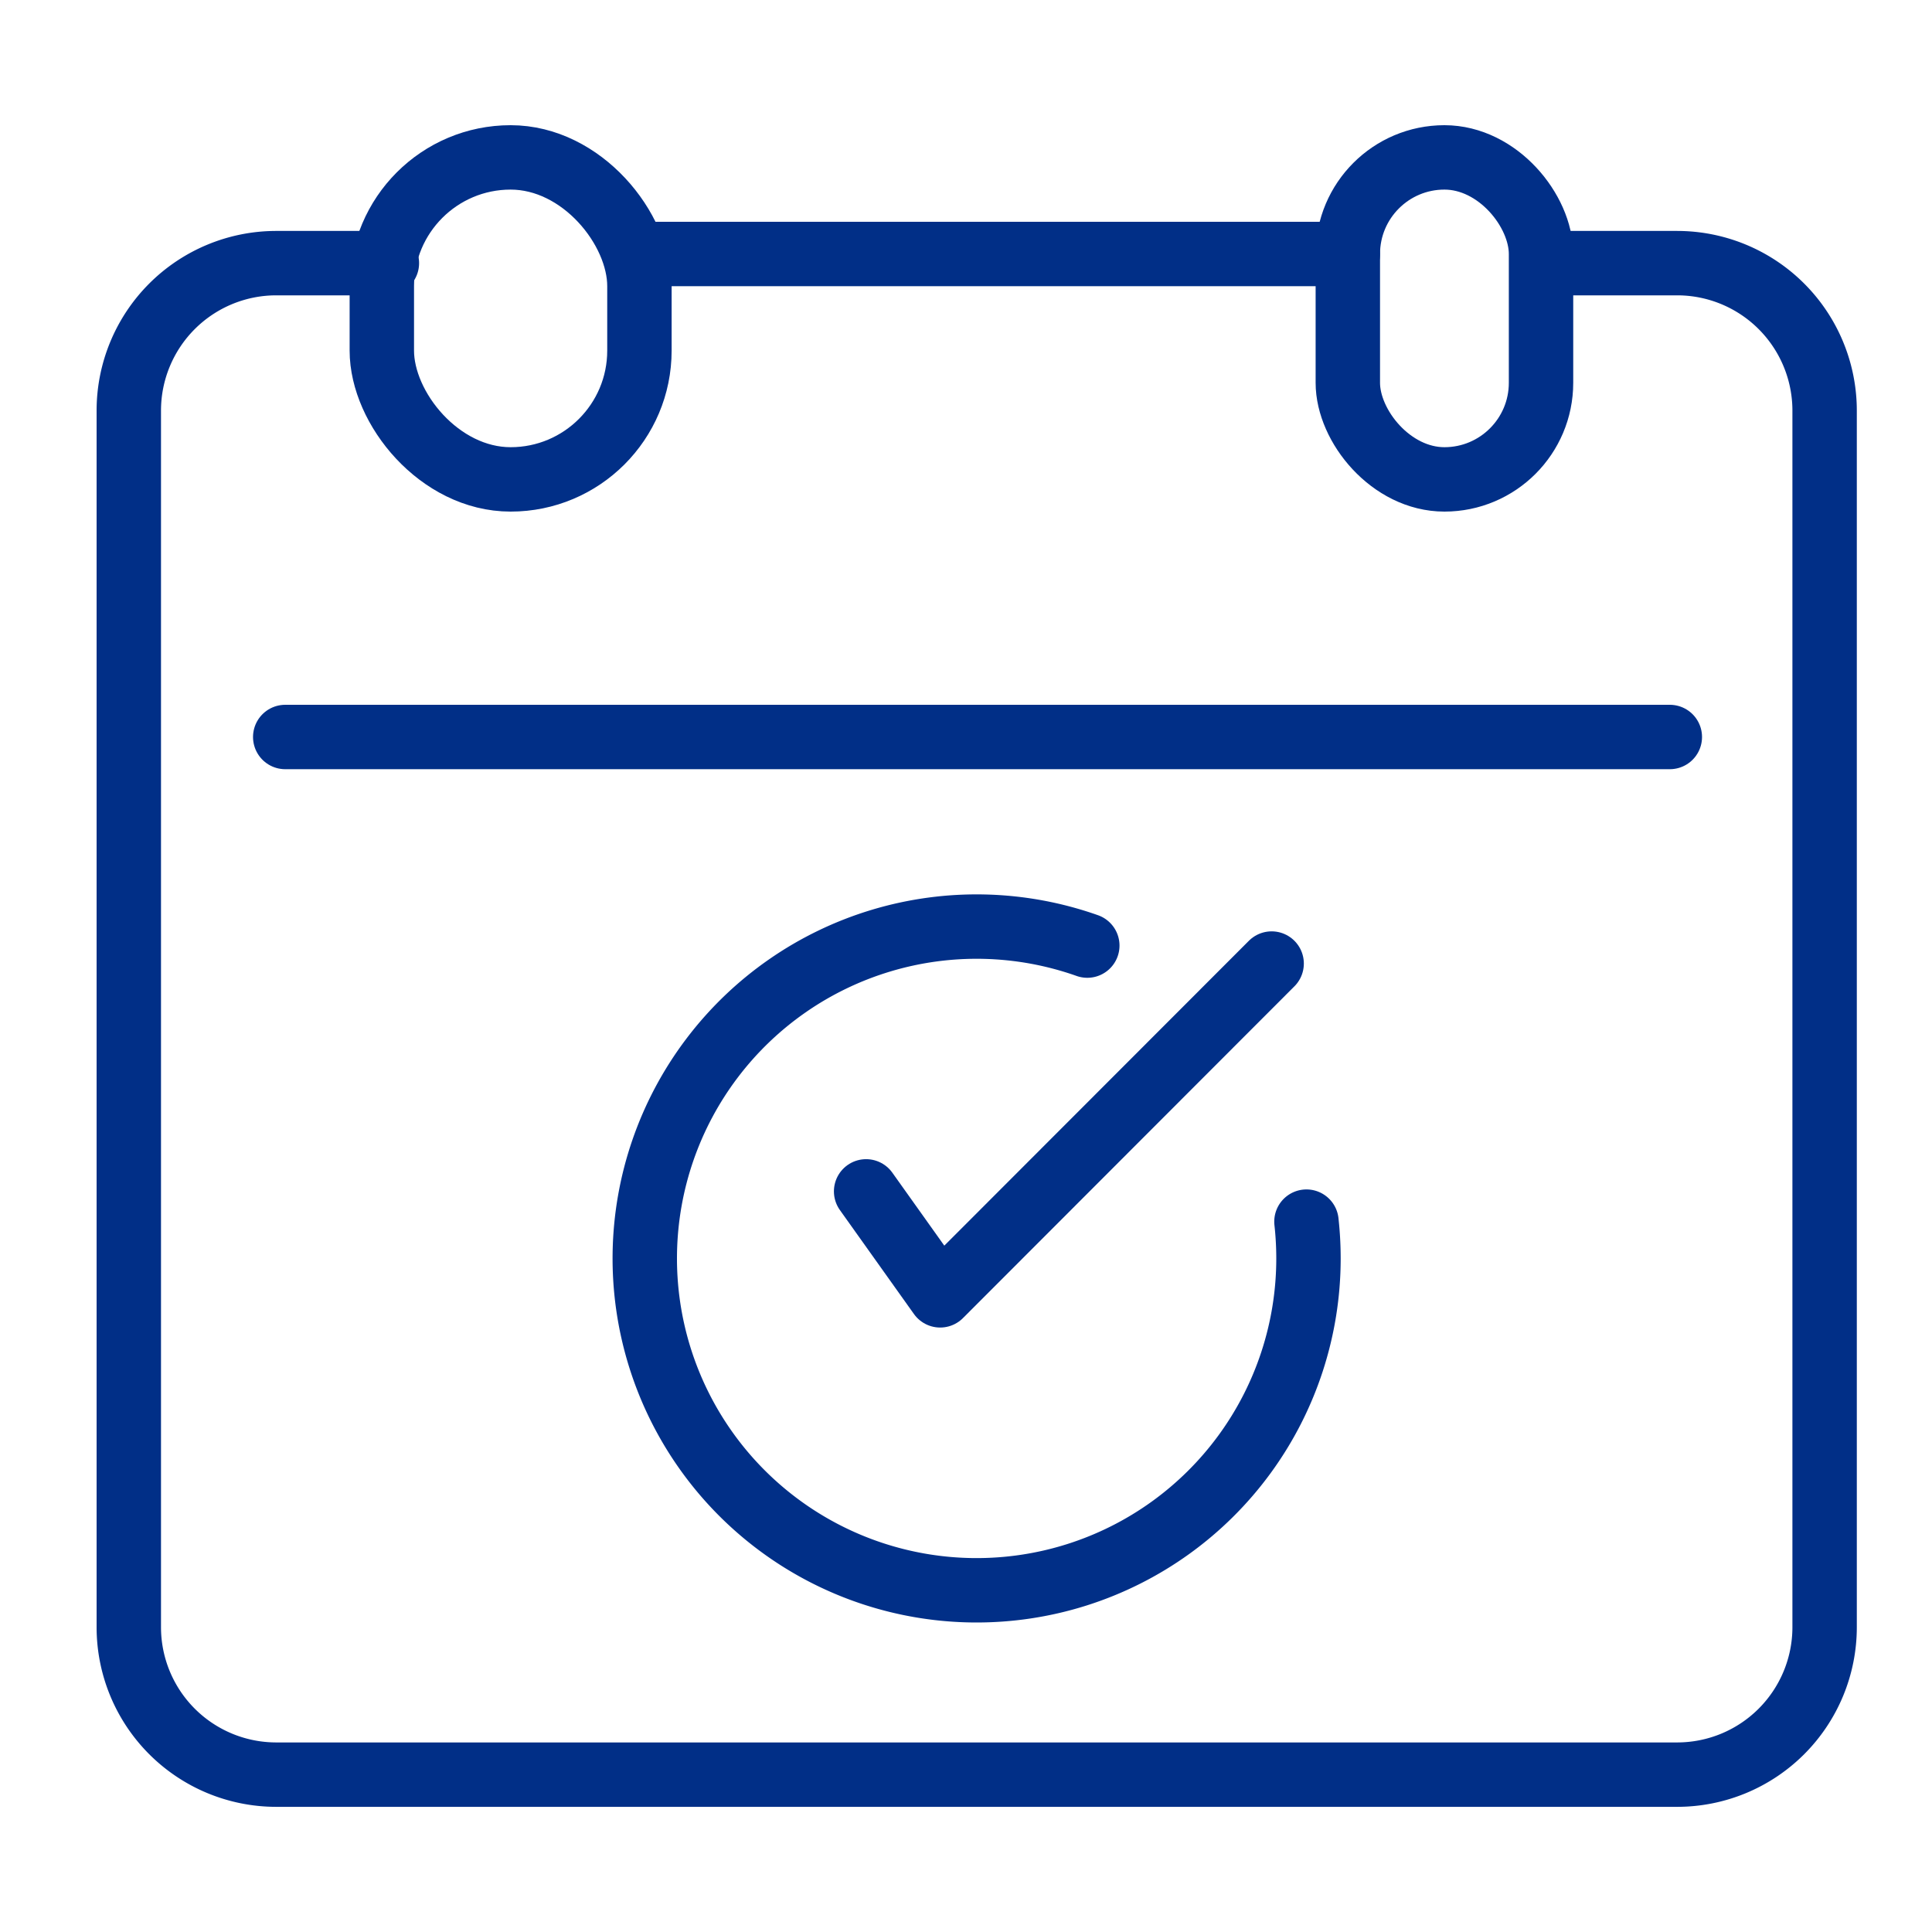 <svg xmlns="http://www.w3.org/2000/svg" xmlns:xlink="http://www.w3.org/1999/xlink" width="60" height="60" viewBox="0 0 60 60">
  <defs>
    <clipPath id="clip-Icono-programa-tus-especialidades">
      <rect width="60" height="60"/>
    </clipPath>
  </defs>
  <g id="Icono-programa-tus-especialidades" clip-path="url(#clip-Icono-programa-tus-especialidades)">
    <g id="Icon" transform="translate(-6 -5.217)">
      <g id="Grupo_9615" data-name="Grupo 9615" transform="translate(10 9.626)">
        <rect id="Rectángulo_3655" data-name="Rectángulo 3655" width="8" height="10" rx="4" transform="translate(7.858 0.479)" fill="none" stroke="#012f87" stroke-linecap="round" stroke-linejoin="round" stroke-width="2"/>
        <rect id="Rectángulo_3656" data-name="Rectángulo 3656" width="6" height="10" rx="3" transform="translate(37.858 0.479)" fill="none" stroke="#012f87" stroke-linecap="round" stroke-linejoin="round" stroke-width="2"/>
        <path id="Trazado_15282" data-name="Trazado 15282" d="M54.65,40h3.435a4.58,4.58,0,0,1,4.58,4.58V82.361a4.58,4.58,0,0,1-4.58,4.58H14.58A4.58,4.58,0,0,1,10,82.361V44.58A4.58,4.58,0,0,1,14.58,40h3.435" transform="translate(-10 -36.237)" fill="none" stroke="#012f87" stroke-linecap="round" stroke-linejoin="round" stroke-width="2"/>
        <line id="Línea_52" data-name="Línea 52" x2="22" transform="translate(15.858 3.479)" fill="none" stroke="#012f87" stroke-linecap="round" stroke-linejoin="round" stroke-width="2"/>
        <line id="Línea_53" data-name="Línea 53" x2="43" transform="translate(4.858 18.479)" fill="none" stroke="#012f87" stroke-linecap="round" stroke-linejoin="round" stroke-width="2"/>
        <path id="Trazado_15283" data-name="Trazado 15283" d="M210,237.075l2.3,3.229L222.594,230" transform="translate(-187.102 -204.485)" fill="none" stroke="#012f87" stroke-linecap="round" stroke-linejoin="round" stroke-width="2"/>
        <path id="Trazado_15284" data-name="Trazado 15284" d="M163.739,220.586a10.306,10.306,0,1,0,6.869,9.718,10.5,10.5,0,0,0-.063-1.145" transform="translate(-133.972 -195.629)" fill="none" stroke="#012f87" stroke-linecap="round" stroke-linejoin="round" stroke-width="2"/>
      </g>
    </g>
  </g>
</svg>
